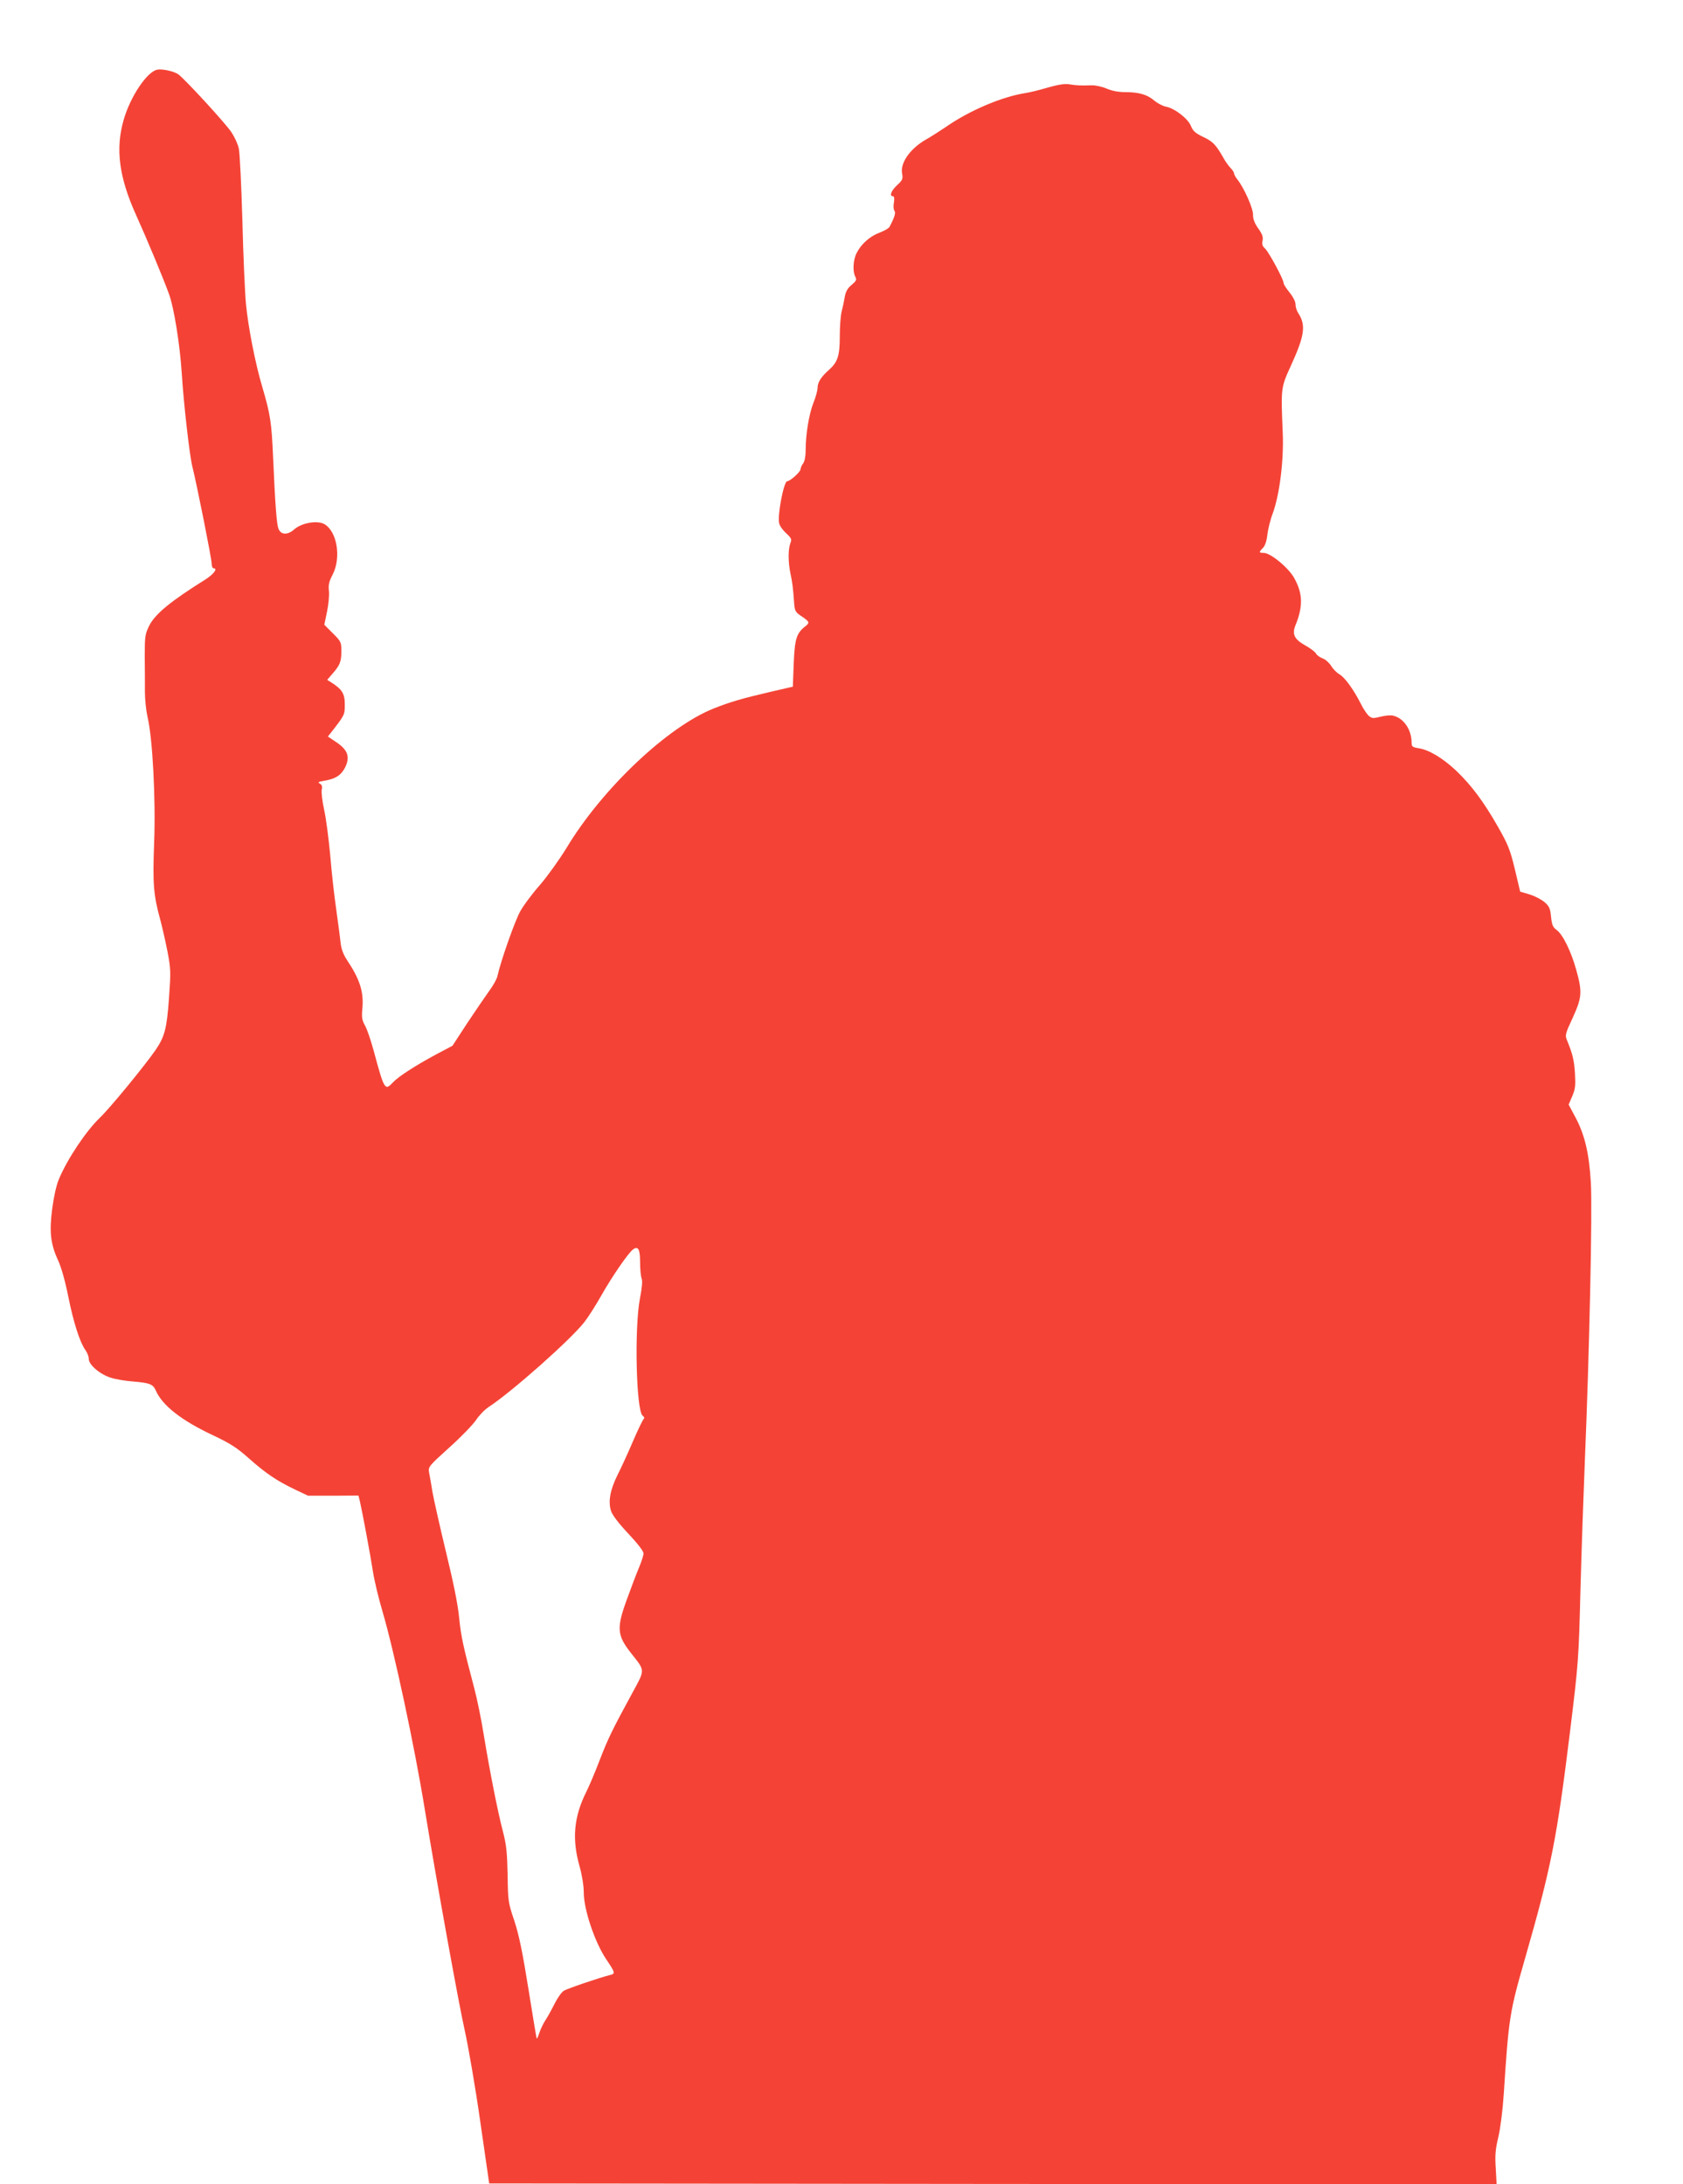 <?xml version="1.0" standalone="no"?>
<!DOCTYPE svg PUBLIC "-//W3C//DTD SVG 20010904//EN"
 "http://www.w3.org/TR/2001/REC-SVG-20010904/DTD/svg10.dtd">
<svg version="1.0" xmlns="http://www.w3.org/2000/svg"
 width="986pt" height="1280pt" viewBox="0 0 986 1280"
 preserveAspectRatio="xMidYMid meet">
<g transform="translate(0,1280) scale(0.1,-0.1)"
fill="#f44336" stroke="none">
<path d="M923 12392 c-60 -9 -160 -158 -199 -296 -48 -167 -27 -333 71 -551
70 -156 156 -362 194 -465 30 -80 65 -298 76 -470 11 -175 45 -474 61 -540 31
-127 114 -545 114 -572 0 -16 5 -28 10 -28 28 0 3 -34 -47 -66 -203 -127 -293
-201 -328 -269 -25 -51 -27 -62 -27 -182 1 -70 1 -164 1 -208 0 -44 7 -109 15
-145 30 -121 49 -487 39 -739 -9 -241 -4 -305 36 -451 11 -41 30 -124 42 -185
20 -104 20 -119 9 -275 -13 -179 -25 -225 -80 -305 -62 -90 -267 -340 -325
-395 -82 -79 -190 -241 -240 -360 -15 -35 -30 -104 -39 -172 -18 -137 -10
-209 35 -305 18 -40 41 -120 59 -211 31 -153 67 -266 100 -313 11 -15 20 -38
20 -52 0 -35 67 -92 131 -111 28 -9 88 -19 133 -22 94 -8 113 -16 129 -53 38
-87 149 -174 331 -260 106 -50 143 -74 214 -137 98 -87 162 -131 271 -183 l76
-36 148 0 147 1 9 -36 c14 -62 61 -312 76 -410 8 -52 33 -156 55 -230 68 -230
189 -794 249 -1165 68 -416 198 -1135 233 -1290 22 -99 64 -342 92 -540 l52
-360 2951 -3 2951 -2 -5 94 c-5 75 -2 112 15 182 12 50 26 161 32 254 29 447
34 479 125 795 153 533 186 699 264 1335 48 392 50 418 60 815 6 226 18 570
26 765 26 616 45 1473 35 1631 -10 172 -36 281 -92 385 l-38 71 21 49 c18 42
20 62 16 134 -5 78 -13 112 -47 195 -12 28 -9 39 34 131 54 119 57 150 21 279
-30 109 -79 209 -115 235 -22 16 -28 29 -33 77 -5 50 -10 62 -39 87 -19 16
-58 36 -88 45 l-54 16 -31 131 c-28 116 -40 145 -99 249 -85 149 -155 242
-242 326 -79 75 -160 124 -221 134 -38 6 -43 10 -43 33 0 76 -46 143 -107 158
-15 4 -48 1 -75 -6 -44 -11 -51 -10 -70 6 -11 11 -32 42 -45 69 -42 83 -93
154 -125 173 -16 9 -39 32 -50 51 -12 18 -34 38 -50 43 -15 6 -33 18 -38 28
-5 10 -34 32 -65 49 -62 35 -76 65 -56 115 46 113 44 188 -7 279 -33 60 -139
147 -178 147 -29 0 -30 4 -5 29 12 12 22 40 26 78 4 32 17 87 31 123 41 112
66 313 59 475 -11 260 -11 263 46 388 83 181 91 241 45 312 -9 13 -16 36 -16
51 0 16 -14 44 -35 70 -19 23 -35 48 -35 56 0 21 -87 182 -109 202 -15 13 -19
26 -14 46 4 22 -2 39 -26 72 -21 30 -30 54 -30 78 2 36 -51 156 -90 206 -12
15 -21 31 -21 37 0 6 -9 21 -21 33 -11 12 -28 35 -37 51 -48 85 -65 103 -122
130 -46 22 -61 35 -73 65 -17 43 -96 104 -147 113 -19 4 -49 20 -67 35 -40 35
-89 50 -170 50 -40 0 -78 7 -110 21 -26 11 -66 20 -88 19 -65 -2 -88 -1 -131
6 -29 4 -65 -2 -125 -19 -46 -14 -104 -28 -129 -32 -138 -21 -330 -102 -470
-200 -36 -24 -87 -57 -114 -72 -93 -53 -153 -137 -141 -200 6 -32 2 -39 -29
-68 -35 -32 -47 -65 -25 -65 8 0 10 -13 6 -37 -4 -20 -2 -42 3 -48 9 -11 1
-39 -29 -95 -5 -8 -30 -23 -57 -33 -57 -21 -108 -66 -135 -119 -21 -41 -25
-108 -8 -140 9 -17 6 -24 -21 -47 -24 -19 -35 -39 -41 -71 -4 -25 -12 -63 -18
-85 -6 -22 -11 -87 -11 -143 0 -117 -12 -154 -64 -200 -45 -40 -66 -72 -66
-104 0 -15 -11 -56 -25 -90 -26 -67 -45 -184 -45 -277 0 -35 -6 -65 -15 -77
-8 -10 -15 -26 -15 -34 0 -15 -61 -70 -78 -70 -20 0 -59 -203 -47 -247 3 -15
22 -41 41 -58 31 -29 34 -35 24 -59 -13 -36 -13 -110 1 -177 11 -52 15 -79 22
-179 3 -38 8 -48 38 -68 53 -36 55 -40 26 -63 -51 -40 -61 -73 -67 -219 l-5
-134 -135 -31 c-162 -38 -231 -58 -327 -96 -271 -107 -655 -470 -864 -818 -41
-67 -111 -165 -155 -216 -45 -51 -98 -122 -117 -157 -31 -56 -113 -289 -132
-375 -3 -18 -26 -59 -49 -90 -23 -32 -81 -117 -129 -189 l-86 -132 -98 -52
c-124 -67 -221 -130 -252 -164 -46 -49 -50 -42 -111 184 -17 63 -40 131 -52
151 -17 31 -20 48 -15 98 9 99 -15 173 -90 285 -22 34 -34 65 -38 105 -3 31
-15 117 -25 191 -11 74 -27 216 -35 315 -9 99 -25 221 -36 270 -11 50 -17 102
-14 117 5 19 1 29 -11 36 -14 8 -9 11 27 17 65 11 96 31 120 76 31 62 18 103
-48 148 l-52 35 20 25 c79 102 79 102 79 163 0 63 -15 88 -79 129 l-24 15 30
35 c45 51 53 72 53 133 0 53 -2 57 -50 105 l-50 50 16 77 c9 43 14 98 11 122
-4 35 1 55 22 95 51 100 26 253 -49 296 -42 23 -133 7 -176 -31 -39 -35 -79
-33 -93 5 -10 27 -19 140 -31 417 -9 207 -16 251 -64 415 -40 133 -83 354 -95
485 -6 63 -16 284 -21 490 -6 206 -15 395 -21 420 -5 25 -25 68 -43 95 -34 52
-275 314 -312 340 -25 17 -90 32 -121 27z m2827 -6987 c0 -41 4 -84 9 -97 6
-15 2 -55 -10 -118 -33 -172 -22 -658 16 -686 9 -7 12 -15 7 -18 -5 -3 -33
-61 -62 -128 -29 -68 -70 -158 -92 -201 -44 -89 -56 -156 -38 -212 8 -24 46
-74 101 -132 56 -60 89 -103 89 -116 0 -12 -12 -49 -26 -82 -14 -33 -45 -115
-69 -181 -64 -173 -61 -216 21 -320 86 -110 86 -92 3 -245 -113 -208 -136
-255 -186 -384 -25 -66 -60 -149 -78 -185 -73 -146 -85 -276 -40 -435 15 -53
25 -116 25 -155 0 -100 65 -293 132 -392 53 -79 54 -84 21 -92 -61 -15 -249
-79 -270 -92 -13 -8 -37 -42 -54 -76 -17 -34 -41 -78 -54 -97 -13 -20 -29 -54
-36 -76 -7 -22 -14 -35 -15 -30 -2 6 -24 138 -49 295 -34 213 -55 313 -82 395
-36 106 -37 116 -39 269 -3 132 -7 175 -28 255 -30 115 -76 347 -112 566 -14
88 -39 210 -55 270 -66 250 -78 305 -89 415 -7 75 -34 209 -77 385 -36 149
-71 306 -79 350 -7 44 -16 96 -20 115 -6 34 -4 37 120 149 69 62 139 135 156
161 17 26 50 60 73 75 136 89 482 396 561 498 24 31 69 102 101 159 58 103
154 243 182 265 31 24 43 4 43 -72z"/>
</g>
</svg>
